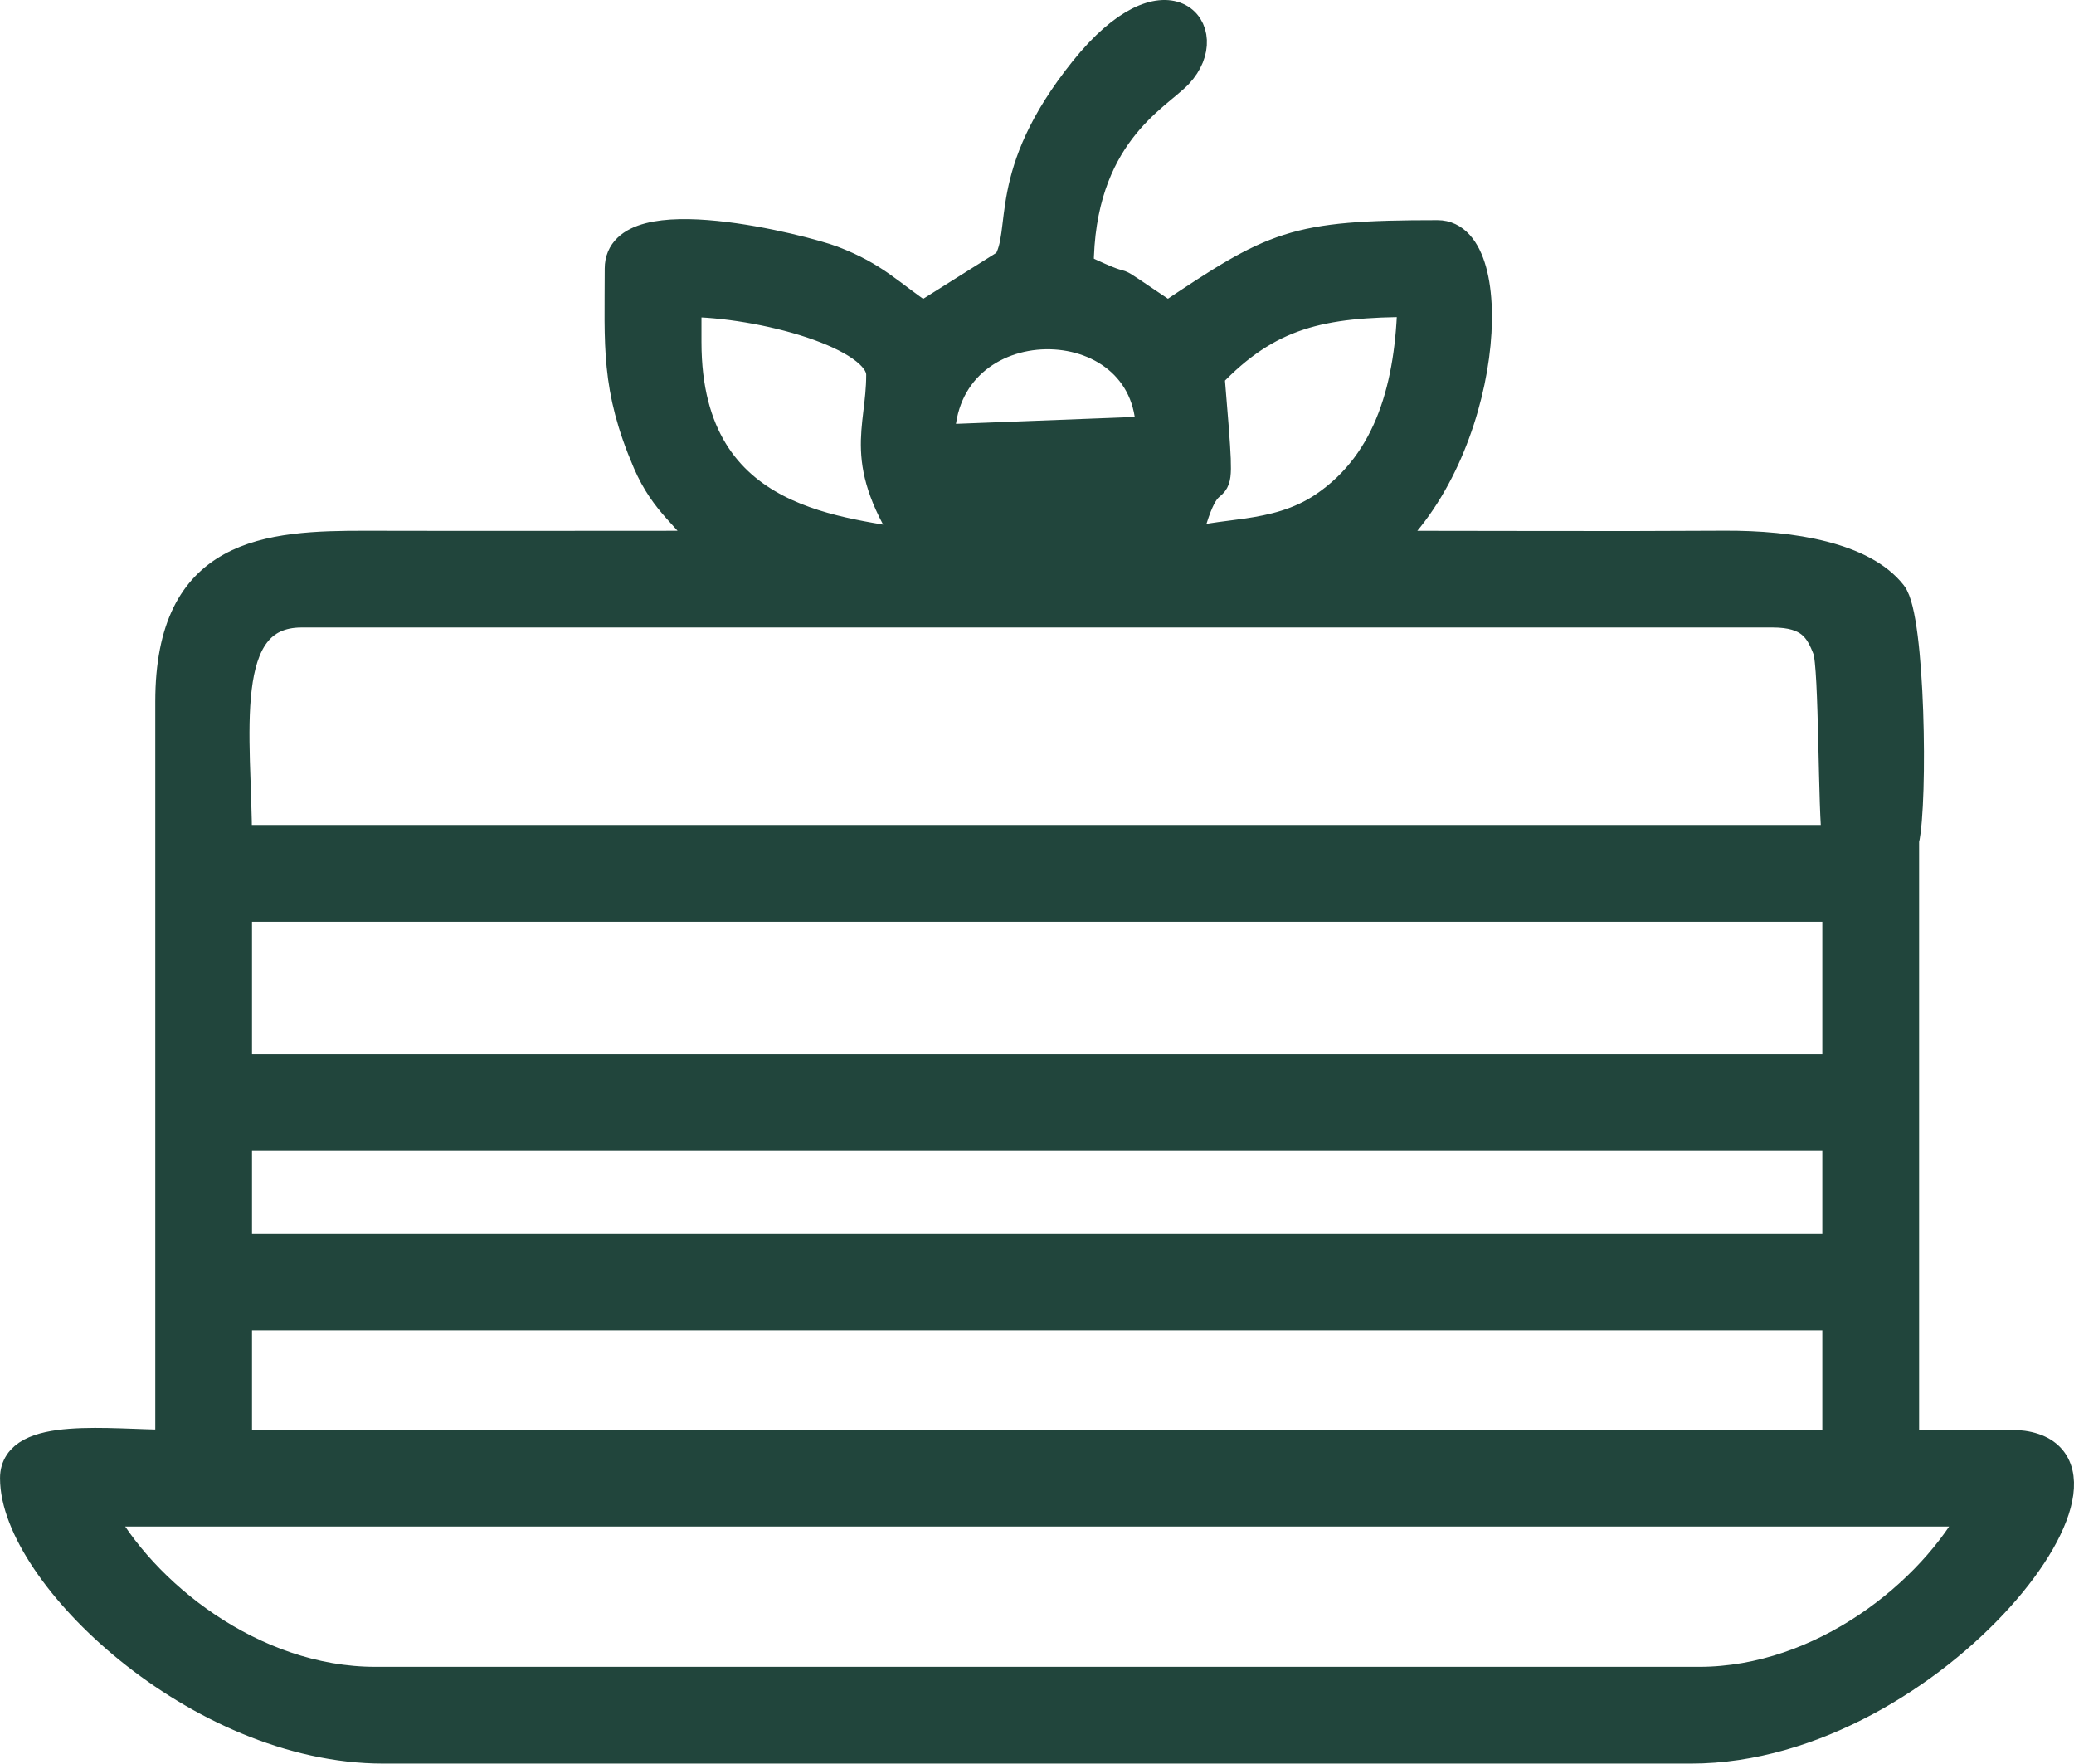 <?xml version="1.0" encoding="UTF-8"?> <svg xmlns="http://www.w3.org/2000/svg" viewBox="0 0 366.84 311.90" data-guides="{&quot;vertical&quot;:[],&quot;horizontal&quot;:[]}"><defs></defs><path fill="#21453c" stroke="#21453c" fill-opacity="1" stroke-width="5.55" stroke-opacity="1" clip-rule="evenodd" color="rgb(51, 51, 51)" fill-rule="evenodd" stroke-miterlimit="22.926" text-rendering="geometricprecision" class="fil0 str0" id="tSvg15de86dd5ab" title="Path 2" d="M17.229 267.192C128.042 267.192 238.856 267.192 349.669 267.192C341.969 281.761 322.43 297.551 300.53 297.551C222.48 297.551 144.429 297.551 66.378 297.551C44.469 297.551 24.939 281.761 17.229 267.192ZM41.799 232.503C136.232 232.503 230.666 232.503 325.099 232.503C325.099 240.213 325.099 247.922 325.099 255.632C230.666 255.632 136.232 255.632 41.799 255.632C41.799 247.922 41.799 240.213 41.799 232.503ZM41.799 200.704C136.232 200.704 230.666 200.704 325.099 200.704C325.099 207.45 325.099 214.197 325.099 220.943C230.666 220.943 136.232 220.943 41.799 220.943C41.799 214.197 41.799 207.45 41.799 200.704ZM41.799 160.235C136.232 160.235 230.666 160.235 325.099 160.235C325.099 169.871 325.099 179.508 325.099 189.144C230.666 189.144 136.232 189.144 41.799 189.144C41.799 179.508 41.799 169.871 41.799 160.235ZM166.105 77.848C166.105 52.919 203.683 52.979 203.683 76.398ZM121.296 60.498C121.296 58.092 121.296 55.685 121.296 53.279C134.546 53.279 155.985 58.998 155.985 66.278C155.985 76.298 151.585 81.438 161.775 96.637C150.325 93.967 121.296 93.967 121.296 60.498ZM209.463 96.637C214.423 75.358 216.403 97.507 213.803 66.278C224.223 55.299 233.672 53.279 249.942 53.279C249.612 67.858 246.132 81.678 234.332 89.698C225.453 95.737 214.963 93.997 209.463 96.637ZM163.215 56.169C157.215 52.149 154.715 49.089 147.145 46.209C142.135 44.309 109.736 35.999 109.736 47.489C109.736 61.038 108.987 68.428 114.636 81.618C117.836 89.058 121.926 91.097 125.636 96.637C105.397 96.637 85.157 96.687 64.928 96.637C47.228 96.587 30.239 97.737 30.239 124.096C30.239 167.942 30.239 211.787 30.239 255.632C19.429 255.632 2.78 253.222 2.78 261.412C2.78 278.101 34.999 309.11 67.818 309.11C144.905 309.11 221.993 309.11 299.08 309.11C342.219 309.11 382.118 255.632 355.459 255.632C349.195 255.632 342.932 255.632 336.669 255.632C336.669 219.977 336.669 184.321 336.669 148.666C336.669 148.666 325.099 148.666 325.099 148.666C230.666 148.666 136.232 148.666 41.799 148.666C41.799 130.516 37.849 108.197 53.368 108.197C140.092 108.197 226.816 108.197 313.54 108.197C320.3 108.197 321.99 111.157 323.38 114.757C324.579 117.886 324.289 144.286 325.099 148.666C328.956 148.666 332.813 148.666 336.669 148.666C338.239 141.686 337.729 109.257 334.529 105.187C329.469 98.737 317.17 96.547 304.88 96.627C284.651 96.757 264.381 96.637 244.162 96.637C263.182 80.108 265.671 41.709 254.272 41.709C228.653 41.709 225.563 43.449 206.573 56.169C192.454 46.709 203.253 53.529 190.674 47.489C190.674 23.81 204.533 16.94 208.283 12.92C215.273 5.42 206.283 -5.389 191.884 12.57C177.024 31.099 181.944 40.909 178.304 46.679C173.274 49.842 168.245 53.005 163.215 56.169Z"></path></svg> 